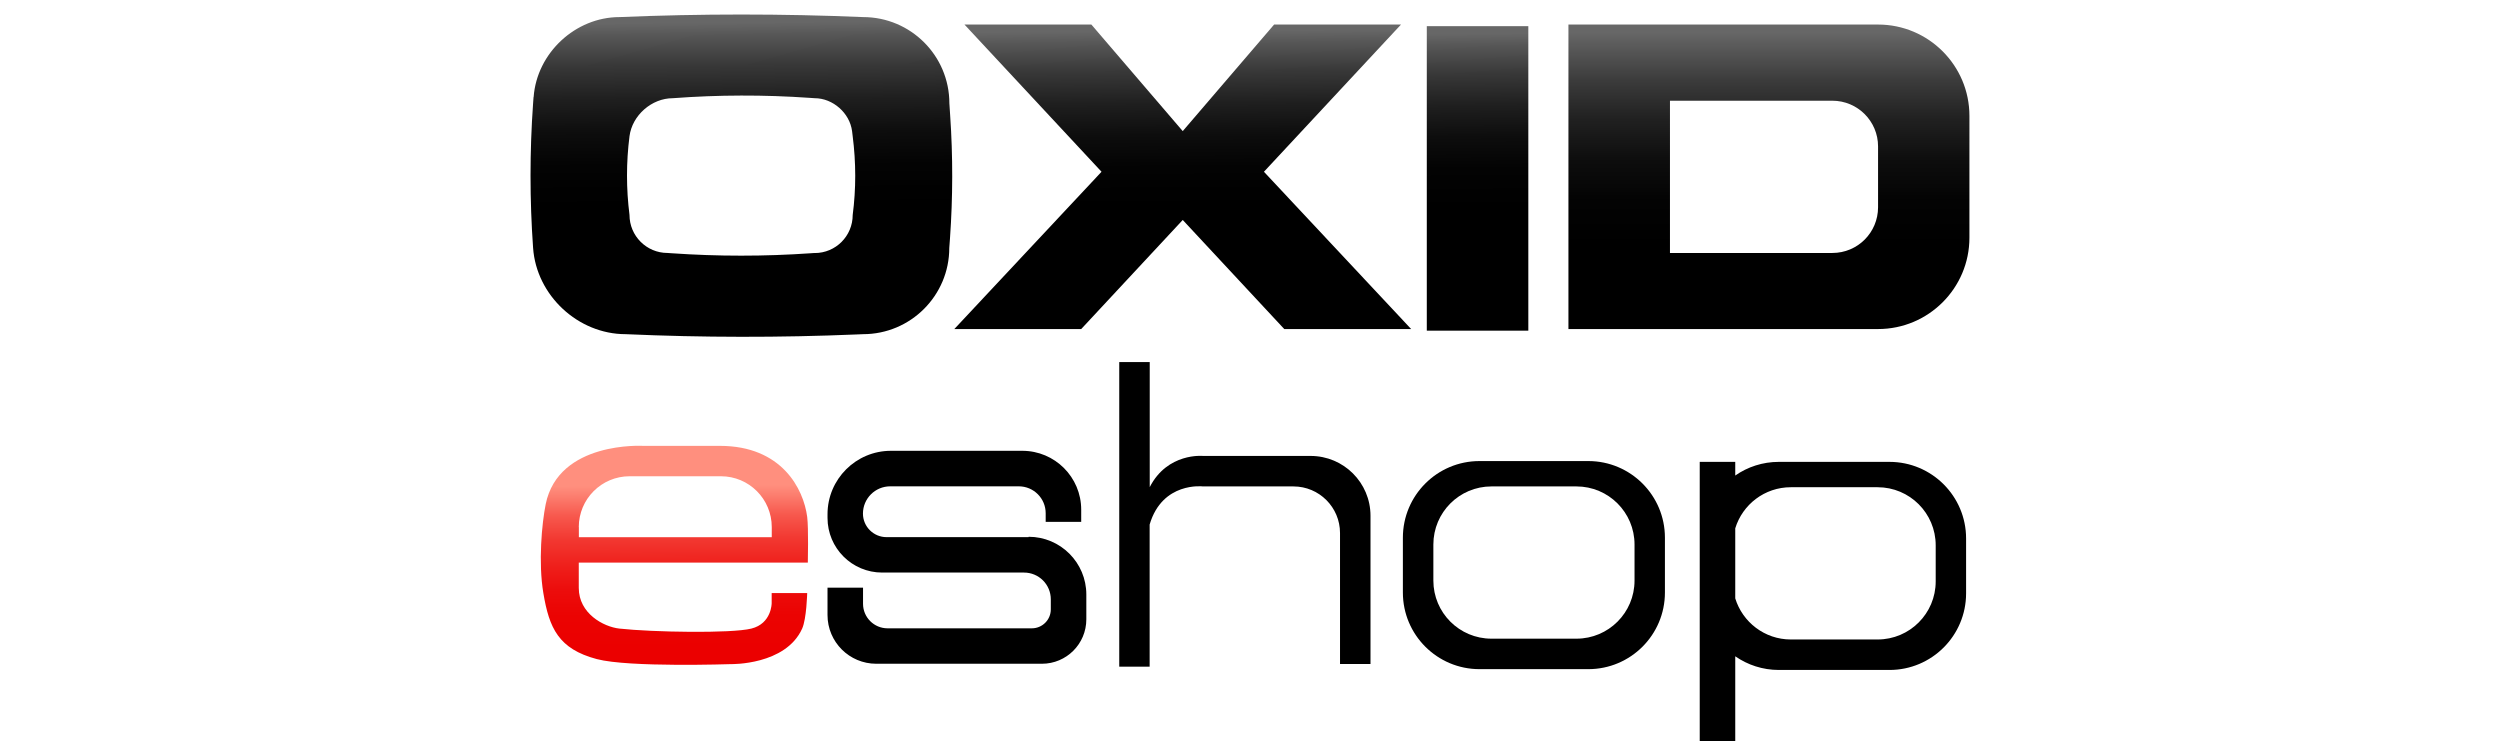 <?xml version="1.0" encoding="UTF-8"?><svg id="a" xmlns="http://www.w3.org/2000/svg" xmlns:xlink="http://www.w3.org/1999/xlink" viewBox="0 0 278 84"><defs><style>.cls-1{fill:none;}.cls-2{fill:url(#linear-gradient);}.cls-3{fill:url(#linear-gradient-3);}.cls-4{fill:url(#linear-gradient-4);}.cls-5{fill:url(#linear-gradient-2);}.cls-6{fill:url(#linear-gradient-5);}</style><linearGradient id="linear-gradient" x1="164.2" y1="3.74" x2="164.4" y2="35.65" gradientTransform="matrix(1, 0, 0, 1, 0, 0)" gradientUnits="userSpaceOnUse"><stop offset="0" stop-color="#676767"/><stop offset=".04" stop-color="#575757"/><stop offset=".14" stop-color="#383838"/><stop offset=".25" stop-color="#1f1f1f"/><stop offset=".36" stop-color="#0d0d0d"/><stop offset=".47" stop-color="#030303"/><stop offset=".61" stop-color="#000"/></linearGradient><linearGradient id="linear-gradient-2" x1="82.34" y1="2.51" x2="82.55" y2="36.23" xlink:href="#linear-gradient"/><linearGradient id="linear-gradient-3" x1="131.32" y1="3.45" x2="131.52" y2="35.58" xlink:href="#linear-gradient"/><linearGradient id="linear-gradient-4" x1="196.71" y1="3.6" x2="196.71" y2="35.44" gradientTransform="matrix(1, 0, 0, 1, 0, 0)" gradientUnits="userSpaceOnUse"><stop offset="0" stop-color="#676767"/><stop offset=".04" stop-color="#5c5c5c"/><stop offset=".17" stop-color="#3b3b3b"/><stop offset=".3" stop-color="#212121"/><stop offset=".44" stop-color="#0e0e0e"/><stop offset=".59" stop-color="#030303"/><stop offset=".75" stop-color="#000"/></linearGradient><linearGradient id="linear-gradient-5" x1="74.92" y1="49.54" x2="75.15" y2="86.65" gradientTransform="matrix(1, 0, 0, 1, 0, 0)" gradientUnits="userSpaceOnUse"><stop offset=".12" stop-color="#ff8f7e"/><stop offset=".15" stop-color="#fc7e6f"/><stop offset=".21" stop-color="#f7584d"/><stop offset=".28" stop-color="#f23831"/><stop offset=".36" stop-color="#ef1f1b"/><stop offset=".43" stop-color="#ec0d0c"/><stop offset=".51" stop-color="#eb0302"/><stop offset=".61" stop-color="#eb0000"/></linearGradient></defs><rect id="b" class="cls-1" width="278" height="84"/><g><path d="M210.11,51.36h-12.3c-1.8,0-3.48,.56-4.85,1.52v-1.52h-3.95v31.04h3.95v-9.42c1.38,.96,3.05,1.52,4.85,1.52h12.3c4.71,0,8.52-3.82,8.52-8.52v-6.1c0-4.71-3.82-8.52-8.52-8.52Zm5.14,13.29c0,3.57-2.89,6.46-6.46,6.46h-9.65c-2.91,0-5.37-1.93-6.18-4.57v-7.79c.81-2.65,3.27-4.57,6.18-4.57h9.65c3.57,0,6.46,2.89,6.46,6.46v4.01Z"/><rect class="cls-2" x="158.66" y="2.91" width="11.29" height="33.86"/><path class="cls-5" d="M59.33,10.79l-.05,.7c-.38,5.35-.38,10.73,0,16.08h0c.37,5.28,5,9.59,10.29,9.59h0c8.56,.38,17.14,.39,25.7,.03l.7-.03c5.3,0,9.59-4.3,9.59-9.59l.08-1.09c.32-4.53,.33-9.08,.02-13.62l-.09-1.37c0-5.3-4.3-9.59-9.59-9.59h0c-9.03-.38-18.06-.38-27.09,0h0c-4.91,0-9.2,4-9.55,8.9Zm31.28,17.34l-.43,.03c-5.17,.36-10.35,.36-15.52,0l-.43-.03c-2.33,0-4.23-1.89-4.23-4.23h0c-.37-2.91-.37-5.85,0-8.75h0c.3-2.33,2.47-4.23,4.82-4.23h0c5.06-.38,10.14-.39,15.2-.04l.57,.04c2.03,0,3.9,1.65,4.16,3.66l.07,.58c.37,2.9,.38,5.84,0,8.74h0c0,2.35-1.89,4.24-4.23,4.24Z"/><polygon class="cls-3" points="156.92 36.59 140.55 19.1 155.79 2.73 141.68 2.73 131.52 14.58 121.36 2.73 107.25 2.73 122.49 19.1 106.12 36.59 120.23 36.59 131.52 24.46 142.81 36.59 156.92 36.59"/><path class="cls-4" d="M174.41,2.73V36.59h34.43c5.61,0,10.16-4.55,10.16-10.16V12.89c0-5.61-4.55-10.16-10.16-10.16h-34.43Zm11.29,25.4V11.2h18.06c2.81,0,5.08,2.28,5.08,5.08v6.77c0,2.81-2.27,5.08-5.08,5.08h-18.06Z"/><path d="M127.85,74.13h-3.39V40.26h3.39v13.91c1.98-3.87,5.93-3.47,5.93-3.47h11.96c3.68,0,6.66,2.98,6.66,6.66v16.48h-3.39v-14.57c0-2.86-2.32-5.18-5.18-5.18h-10.06s-4.52-.56-5.93,4.24v15.8Z"/><path d="M114.38,59.73h-15.8c-1.44,0-2.62-1.17-2.62-2.62h0c0-1.67,1.36-3.03,3.03-3.03h14.3c1.65,0,2.99,1.34,2.99,2.99v.96h3.95v-1.35c0-3.62-2.93-6.55-6.55-6.55h-14.61c-3.89,0-7.05,3.16-7.05,7.05v.41c0,3.36,2.72,6.08,6.08,6.08h15.77c1.65,0,2.98,1.33,2.98,2.98v1.11c0,1.17-.95,2.11-2.11,2.11h-16.04c-1.51,0-2.73-1.22-2.73-2.73v-1.79h-3.95v3.04c0,3,2.43,5.42,5.42,5.42h18.42c2.73,0,4.94-2.21,4.94-4.94v-2.76c0-3.54-2.87-6.42-6.42-6.42Z"/><path class="cls-6" d="M89.83,62.56s.09-3.82-.07-5.08c-.4-3.11-2.82-7.9-9.71-7.9h-8.53s-9.41-.56-10.84,6.49c-.43,2.14-.83,6.49-.26,9.88,.65,3.9,1.69,6.21,5.94,7.34,3.57,.95,14.94,.56,14.94,.56,0,0,6.06,.13,7.9-3.95,.49-1.09,.56-3.95,.56-3.95h-3.95v1.13s0,2.26-2.26,2.82-11.02,.4-14.67,0c-1.79-.2-4.52-1.69-4.52-4.52v-2.82h25.47Zm-25.47-3.95c0-3.12,2.53-5.65,5.65-5.65h10.16c3.12,0,5.65,2.53,5.65,5.65v1.13h-21.45v-1.13Z"/><path d="M176.62,51.27h-12.1c-4.71,0-8.52,3.82-8.52,8.52v6.1c0,4.71,3.82,8.52,8.52,8.52h12.1c4.71,0,8.52-3.82,8.52-8.52v-6.1c0-4.71-3.82-8.52-8.52-8.52Zm5.14,13.29c0,3.57-2.89,6.46-6.46,6.46h-9.45c-3.57,0-6.46-2.89-6.46-6.46v-4.01c0-3.57,2.89-6.46,6.46-6.46h9.45c3.57,0,6.46,2.89,6.46,6.46v4.01Z"/></g></svg>